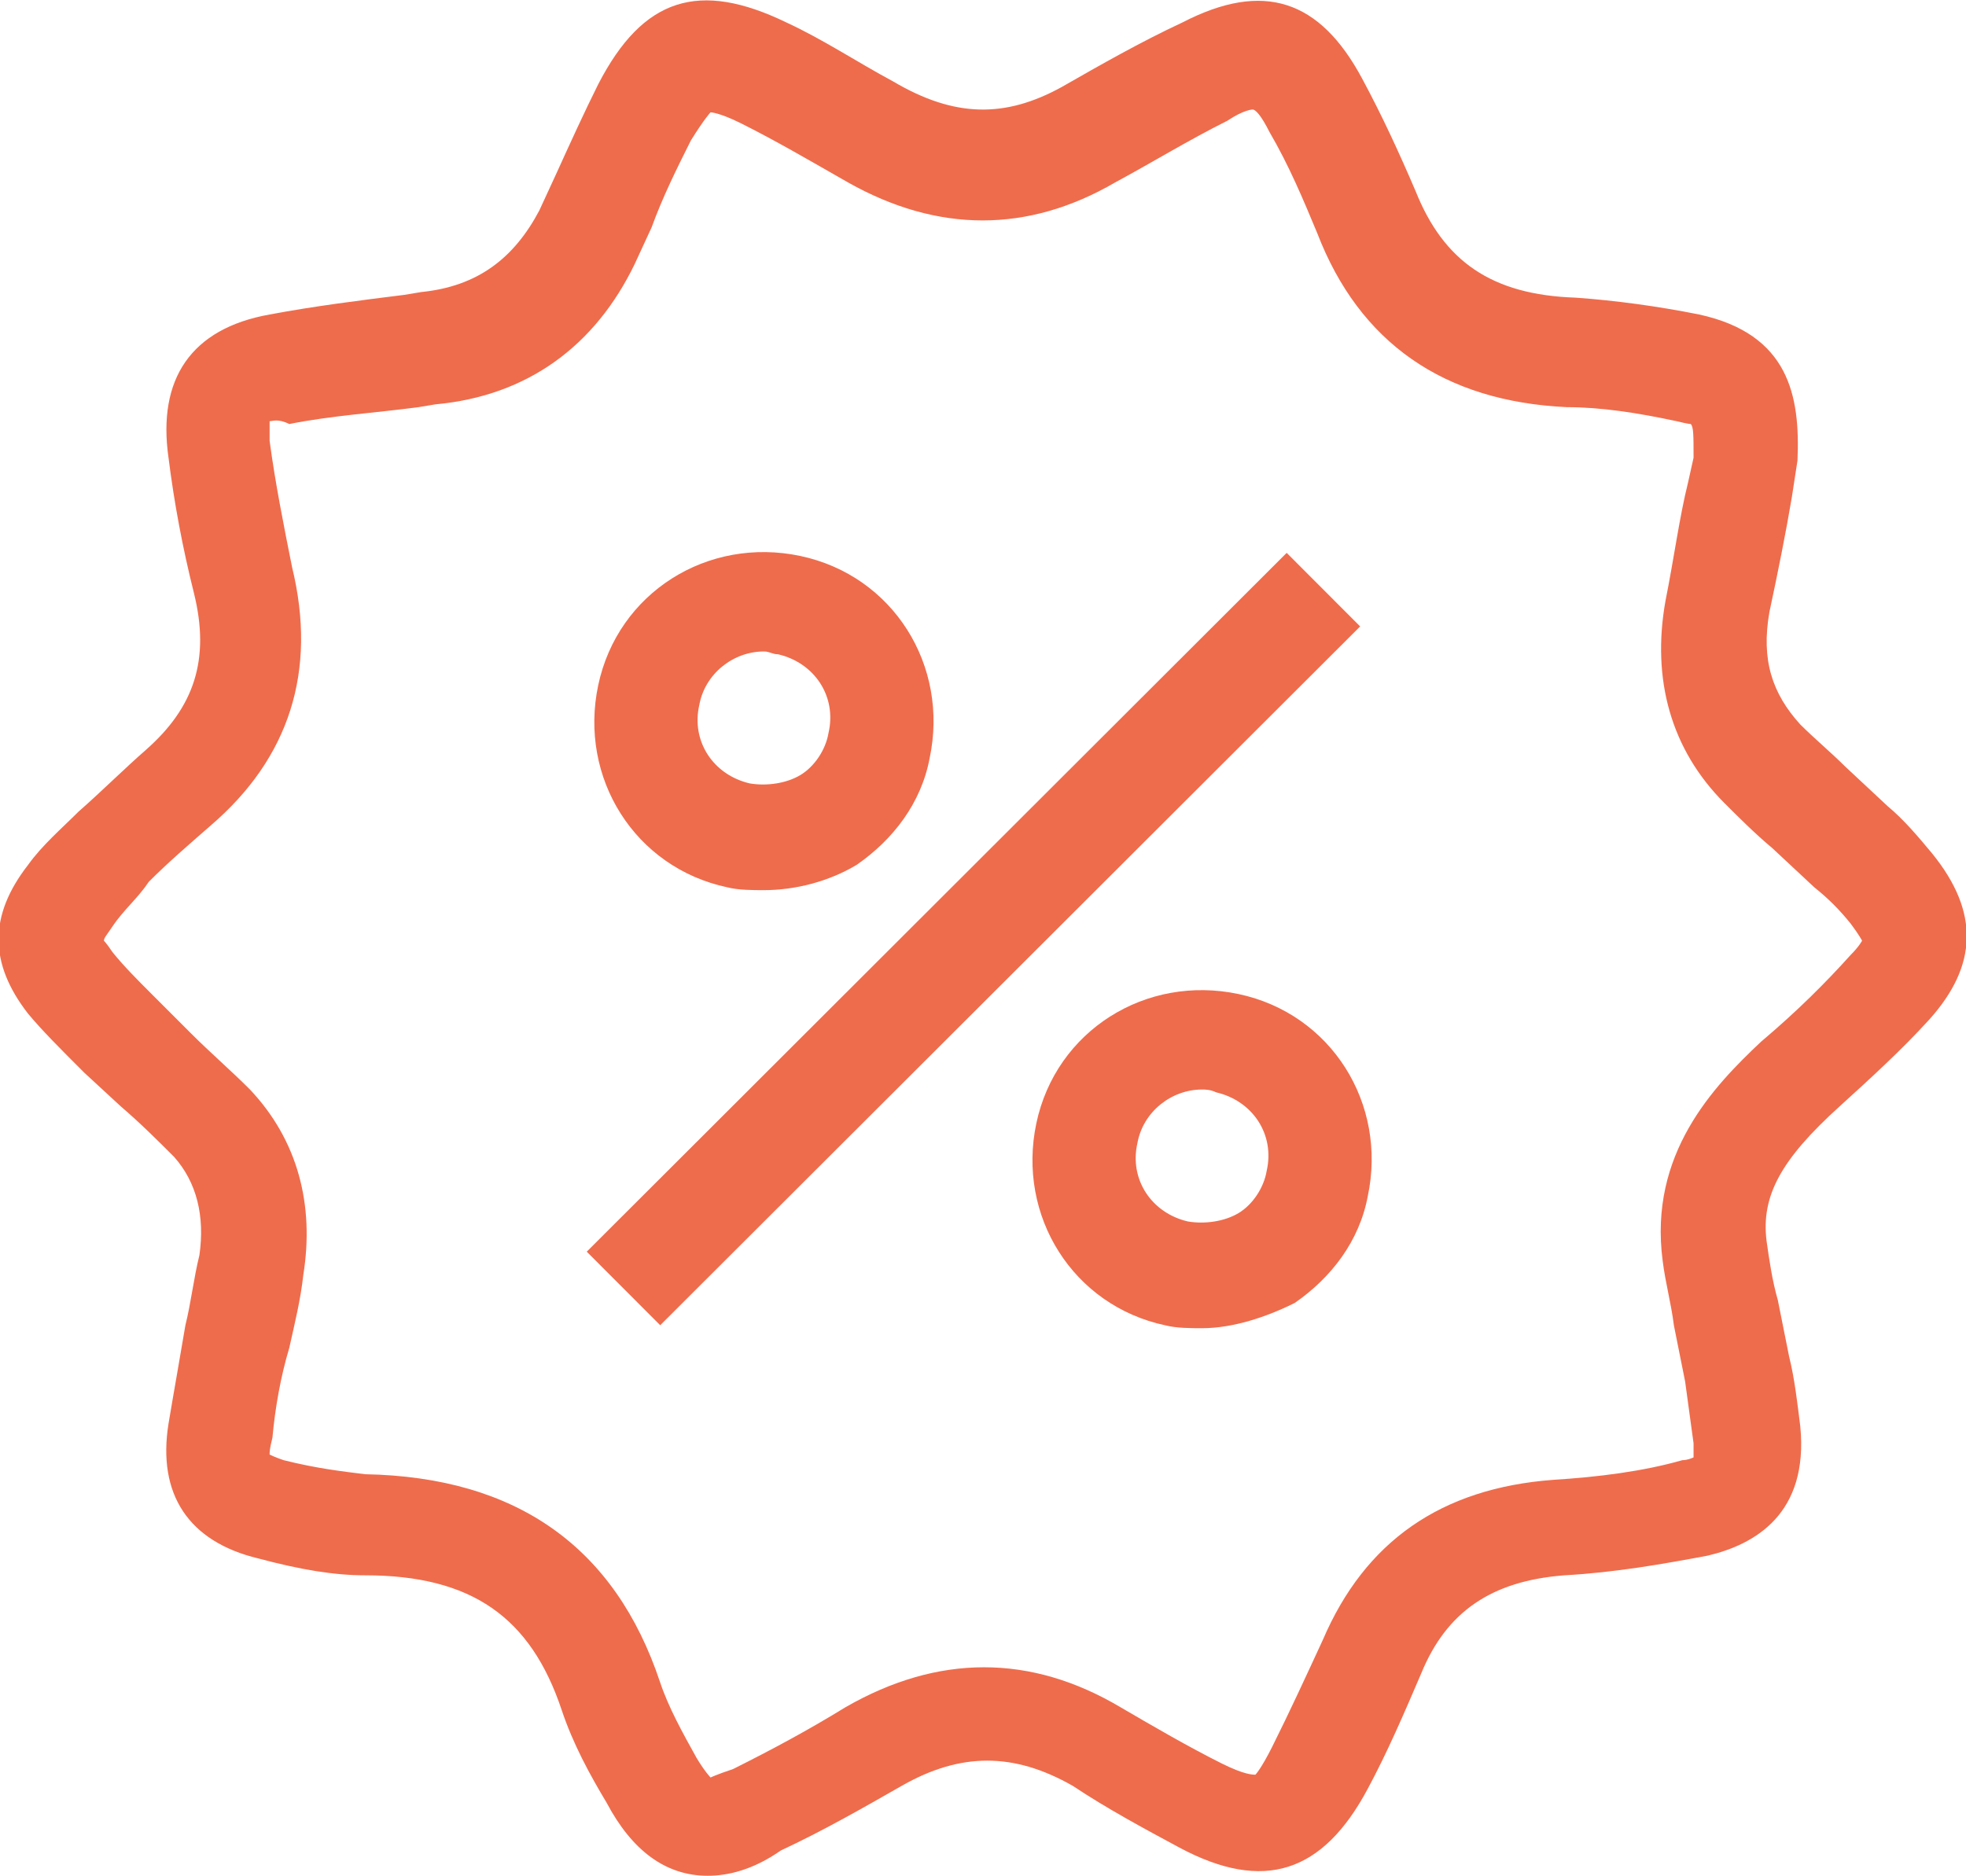 <?xml version="1.0" encoding="utf-8"?>
<!-- Generator: Adobe Illustrator 22.0.0, SVG Export Plug-In . SVG Version: 6.00 Build 0)  -->
<svg version="1.1" id="Vrstva_1" xmlns="http://www.w3.org/2000/svg" xmlns:xlink="http://www.w3.org/1999/xlink" x="0px" y="0px"
	 viewBox="0 0 70 66.8" style="enable-background:new 0 0 70 66.8;" xml:space="preserve">
<style type="text/css">
	.st0{fill:none;stroke:#EE6C4C;stroke-width:3.683;stroke-miterlimit:10;}
	.st1{fill:#EE6C4C;}
</style>
<title>icons</title>
<path class="st0" d="M17.1,55.2"/>
<path class="st0" d="M19,57"/>
<path class="st1" d="M25.2,66.8c-1.5,0-2.7-0.9-3.6-2.6c-0.6-1-1.2-2.1-1.6-3.3c-1.1-3.3-3.2-4.8-7-4.8c-1.1,0-2.3-0.2-3.8-0.6
	c-2.5-0.6-3.6-2.3-3.2-4.8c0.2-1.2,0.4-2.3,0.6-3.5c0.2-0.8,0.3-1.7,0.5-2.5c0.2-1.4-0.1-2.6-0.9-3.5c-0.6-0.6-1.2-1.2-1.9-1.8
	L3,38.2c-0.9-0.9-1.5-1.5-2-2.1c-1.4-1.8-1.4-3.5,0-5.3c0.5-0.7,1.2-1.3,1.8-1.9c0.8-0.7,1.6-1.5,2.4-2.2c1.7-1.5,2.3-3.2,1.7-5.6
	c-0.4-1.6-0.7-3.2-0.9-4.8c-0.4-2.8,0.8-4.6,3.6-5.1c1.6-0.3,3.2-0.5,4.8-0.7l0.6-0.1c2-0.2,3.3-1.2,4.2-2.9l0.6-1.3
	c0.5-1.1,1-2.2,1.5-3.2c1.6-3.1,3.6-3.7,6.7-2.2c1.3,0.6,2.5,1.4,3.8,2.1c2.2,1.3,4,1.3,6,0.2c1.4-0.8,2.8-1.6,4.3-2.3
	C45-0.7,47,0,48.5,2.8c0.7,1.3,1.3,2.6,1.9,4c1,2.5,2.7,3.7,5.7,3.8c1.4,0.1,2.9,0.3,4.4,0.6c3.2,0.7,3.6,2.9,3.5,5.2l-0.2,1.3
	c-0.2,1.2-0.5,2.7-0.8,4.1c-0.3,1.7,0.1,2.9,1.1,4c0.5,0.5,1.1,1,1.6,1.5l1.5,1.4c0.6,0.5,1.1,1.1,1.6,1.7c1.7,2.1,1.6,4-0.1,5.9
	c-1,1.1-2.1,2.1-3.2,3.1c-2.1,1.9-2.8,3.2-2.6,4.8c0.1,0.7,0.2,1.4,0.4,2.1l0.4,2c0.2,0.8,0.3,1.7,0.4,2.5c0.3,3.1-1.6,4.2-3.3,4.6
	c-1.6,0.3-3.3,0.6-5.1,0.7c-2.6,0.2-4.2,1.3-5.1,3.5c-0.6,1.4-1.2,2.8-1.9,4.1c-1.6,3-3.7,3.7-6.7,2.1c-1.3-0.7-2.6-1.4-3.8-2.2
	c-2.1-1.2-4-1.2-6.1,0c-1.4,0.8-2.8,1.6-4.3,2.3C26.8,66.6,25.9,66.8,25.2,66.8z M9.6,51.8c0,0,0.2,0.1,0.5,0.2
	c1.2,0.3,2.1,0.4,2.9,0.5c5.4,0.1,8.9,2.6,10.5,7.4c0.3,0.9,0.8,1.8,1.3,2.7c0.3,0.5,0.5,0.7,0.5,0.7c0,0,0.2-0.1,0.8-0.3
	c1.4-0.7,2.7-1.4,4-2.2c3.3-1.9,6.6-1.9,9.8,0c1.2,0.7,2.4,1.4,3.6,2c0.8,0.4,1.1,0.4,1.2,0.4c0,0,0.2-0.2,0.6-1
	c0.6-1.2,1.2-2.5,1.8-3.8c1.5-3.5,4.2-5.4,8.2-5.7c1.6-0.1,3.2-0.3,4.6-0.7c0.2,0,0.4-0.1,0.4-0.1c0,0,0-0.2,0-0.5
	c-0.1-0.7-0.2-1.5-0.3-2.2l-0.4-2c-0.1-0.8-0.3-1.5-0.4-2.3c-0.5-3.8,1.8-6.2,3.5-7.8c1.3-1.1,2.3-2.1,3.2-3.1
	c0.3-0.3,0.4-0.5,0.4-0.5c0,0-0.1-0.2-0.4-0.6c-0.4-0.5-0.8-0.9-1.3-1.3l-1.5-1.4c-0.6-0.5-1.2-1.1-1.7-1.6
	c-1.9-1.9-2.6-4.4-2.1-7.2c0.3-1.5,0.5-3,0.8-4.2l0.2-0.9c0-0.8,0-1.1-0.1-1.2c0,0-0.1,0-0.5-0.1c-1.4-0.3-2.7-0.5-3.9-0.5
	c-4.4-0.2-7.4-2.3-8.9-6.2c-0.5-1.2-1-2.4-1.7-3.6c-0.3-0.6-0.5-0.8-0.6-0.8c0,0-0.3,0-0.9,0.4c-1.4,0.7-2.7,1.5-4,2.2
	c-3.1,1.8-6.3,1.8-9.5,0c-1.4-0.8-2.6-1.5-3.8-2.1c-0.8-0.4-1.1-0.4-1.1-0.4h0c0,0-0.2,0.2-0.7,1c-0.5,1-1,2-1.4,3.1l-0.6,1.3
	c-1.4,2.9-3.8,4.7-7.1,5l-0.6,0.1c-1.5,0.2-3.1,0.3-4.6,0.6C9.9,14.9,9.7,15,9.6,15c0,0,0,0.2,0,0.7c0.2,1.5,0.5,3,0.8,4.5
	c0.9,3.7-0.1,6.8-2.9,9.2c-0.8,0.7-1.5,1.3-2.2,2C4.9,32,4.4,32.4,4,33c-0.2,0.3-0.3,0.4-0.3,0.5c0,0,0.1,0.1,0.3,0.4
	c0.4,0.5,0.9,1,1.4,1.5l1.4,1.4c0.7,0.7,1.4,1.3,2.1,2c1.7,1.8,2.3,4.1,1.9,6.6c-0.1,0.9-0.3,1.7-0.5,2.6C10,49,9.8,50.1,9.7,51.2
	C9.6,51.6,9.6,51.7,9.6,51.8L9.6,51.8z"/>
<path class="st1" d="M42.8,47.3c-0.4,0-0.9,0-1.3-0.1c-3.3-0.7-5.3-3.9-4.6-7.2c0.7-3.3,3.9-5.3,7.2-4.6c3.3,0.7,5.3,3.9,4.6,7.2
	l0,0c-0.3,1.6-1.3,2.9-2.6,3.8C45.1,46.9,43.9,47.3,42.8,47.3z M42.8,38.8c-1.1,0-2.1,0.8-2.3,1.9c-0.3,1.3,0.5,2.5,1.8,2.8
	c0.6,0.1,1.3,0,1.8-0.3c0.5-0.3,0.9-0.9,1-1.5l0,0c0.3-1.3-0.5-2.5-1.8-2.8C43.1,38.8,42.9,38.8,42.8,38.8z"/>
<path class="st1" d="M27.2,31.7c-0.4,0-0.9,0-1.3-0.1c-3.3-0.7-5.3-3.9-4.6-7.2c0.7-3.3,3.9-5.3,7.2-4.6c3.3,0.7,5.3,3.9,4.6,7.2
	l0,0c-0.3,1.6-1.3,2.9-2.6,3.8C29.5,31.4,28.3,31.7,27.2,31.7z M27.2,23.2c-1.1,0-2.1,0.8-2.3,1.9c-0.3,1.3,0.5,2.5,1.8,2.8
	c0.6,0.1,1.3,0,1.8-0.3c0.5-0.3,0.9-0.9,1-1.5l0,0c0.3-1.3-0.5-2.5-1.8-2.8C27.5,23.3,27.4,23.2,27.2,23.2z"/>
<rect x="17" y="31.6" transform="matrix(0.708 -0.707 0.707 0.708 -13.486 34.221)" class="st1" width="35.2" height="3.7"/>
</svg>
